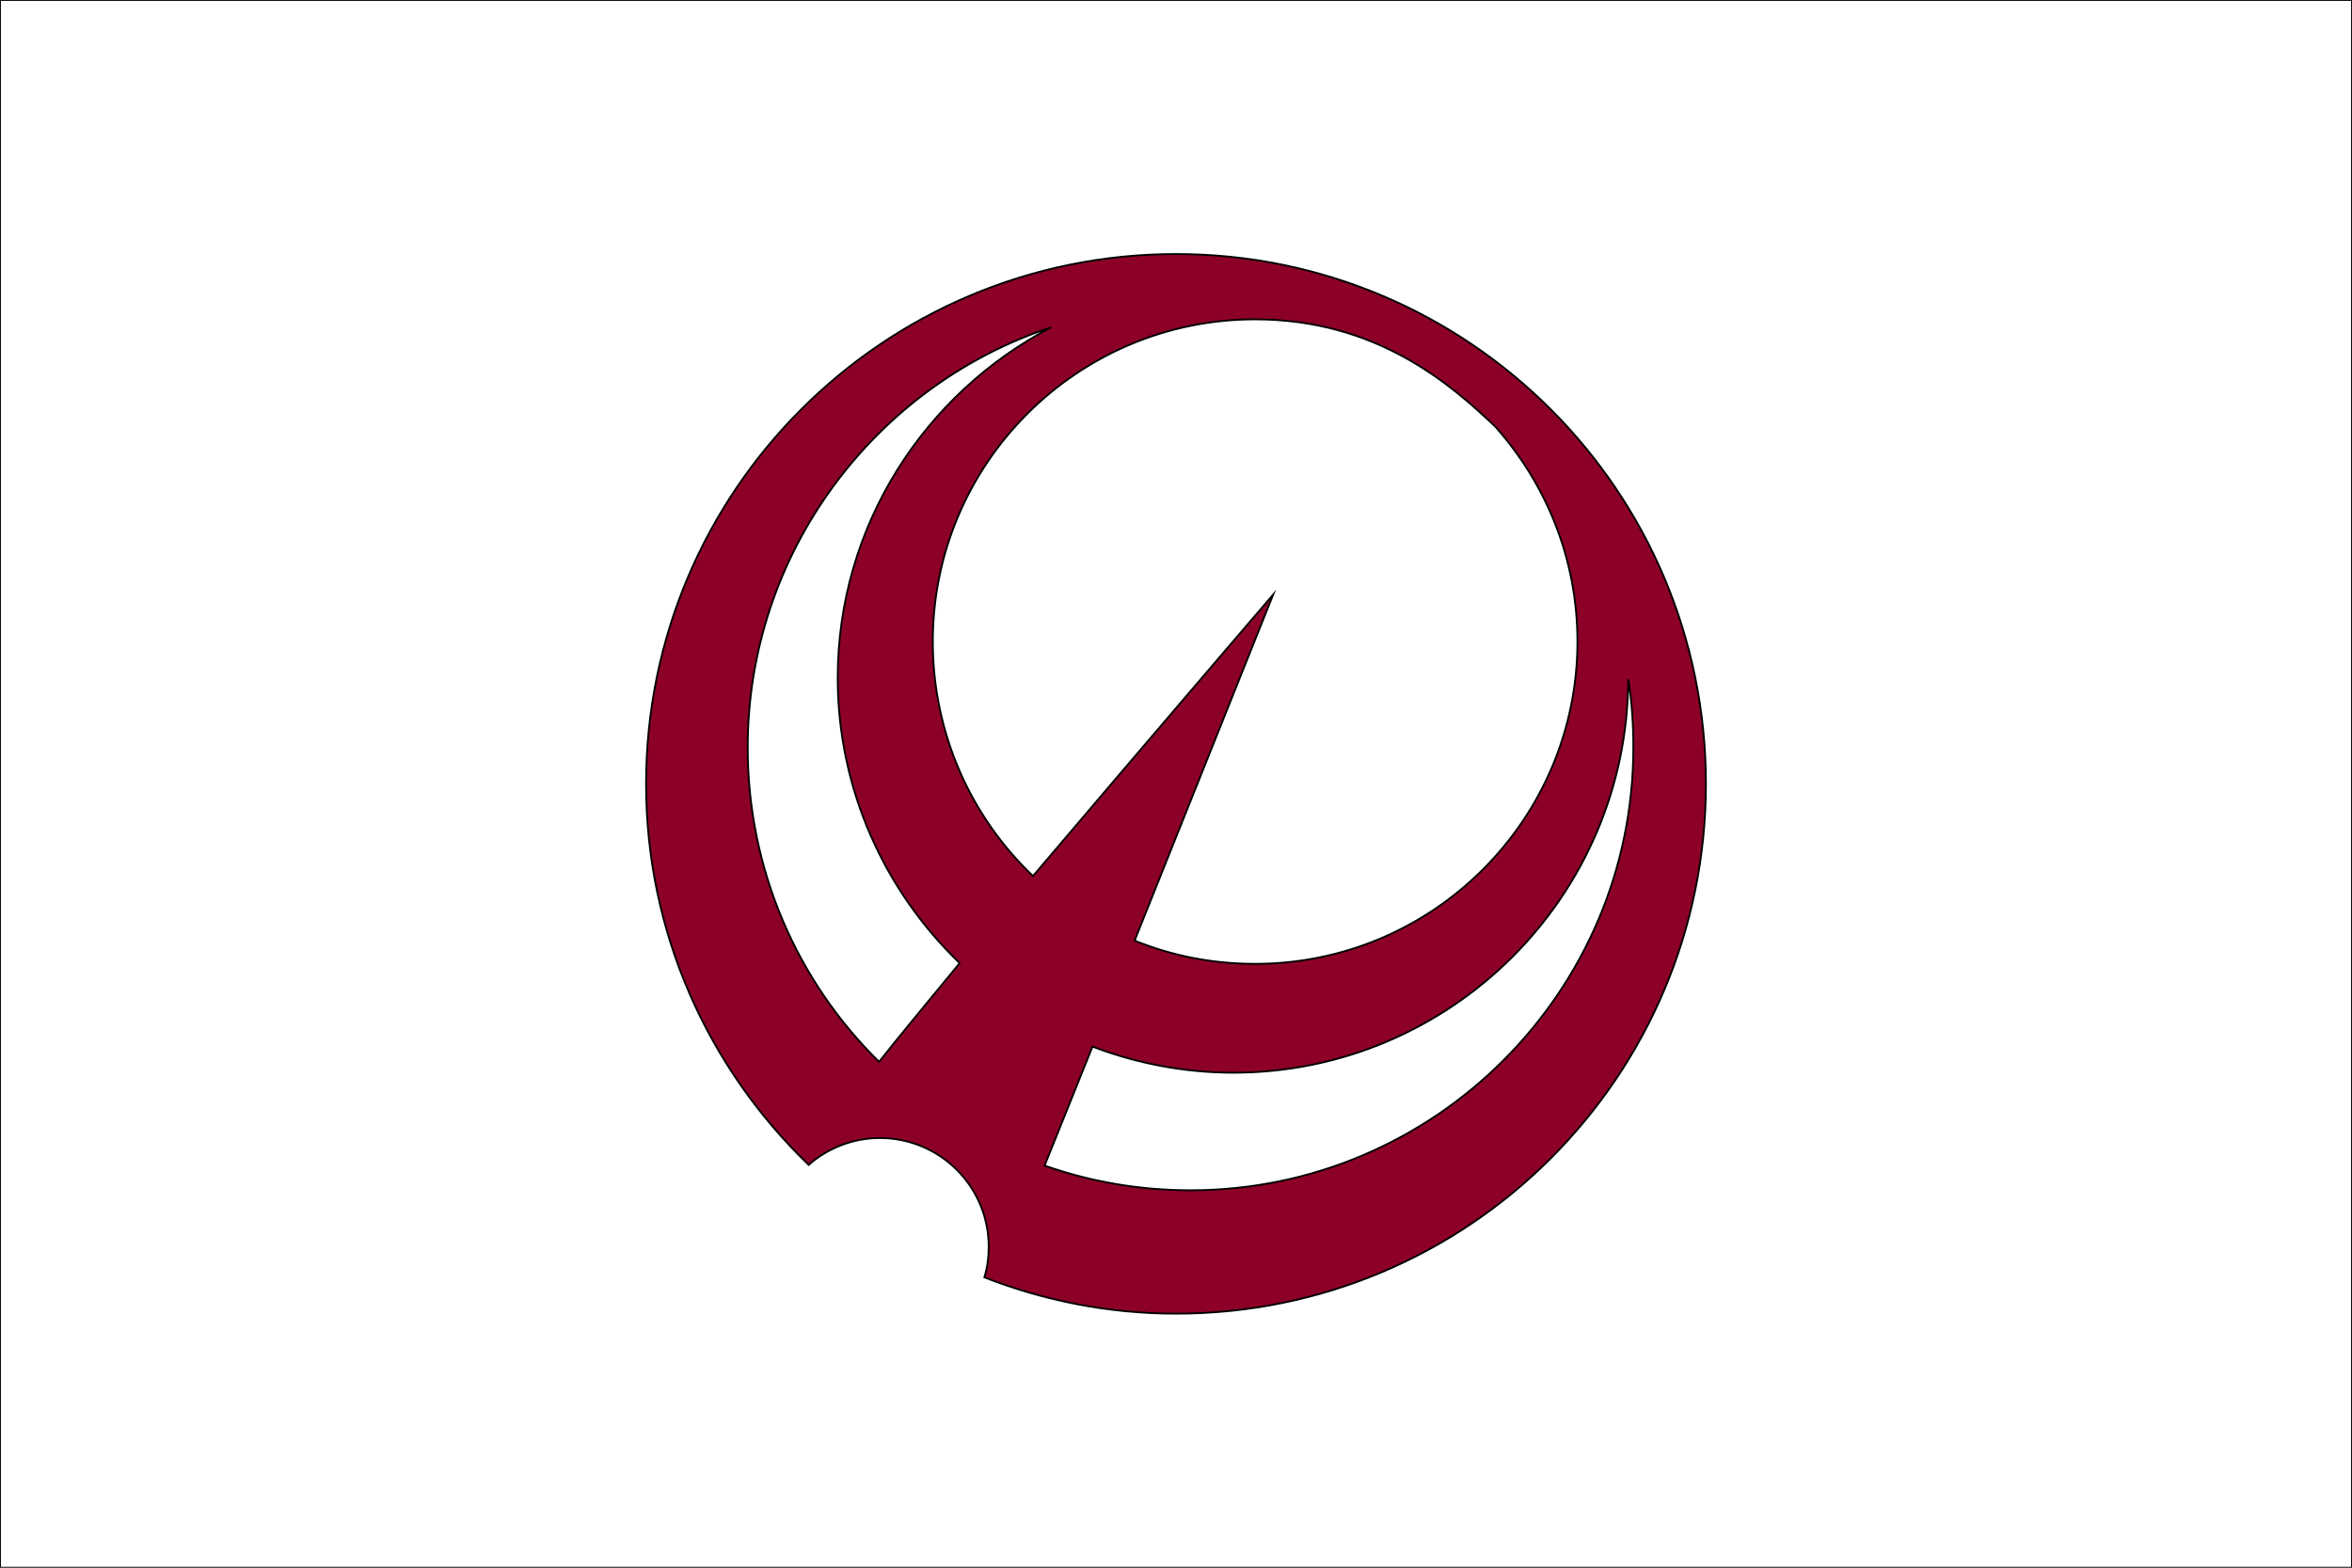 <?xml version="1.0" encoding="UTF-8"?>
<svg enable-background="new 0 0 324 216" version="1.1" viewBox="0 0 324 216" xml:space="preserve" xmlns="http://www.w3.org/2000/svg">
<rect x="0" y="0" width="324" height="216" fill="#808080" stroke="none"/>
<style type="text/css">
	.st0{fill:#FFFFFF;stroke:#000000;stroke-width:0.25;stroke-miterlimit:10;}
	.st1{fill:#8C0028;stroke:#000000;stroke-width:0.25;stroke-miterlimit:10;}
</style>
<rect class="st0" width="324" height="216"/>
<path class="st1" d="m162 35c-40.3 0-73 32.7-73 73 0 20.6 8.6 39.2 22.4 52.5 2.6-2.3 6.1-3.7 9.8-3.7 8.3 0 15 6.7 15 15 0 1.5-0.2 2.9-0.6 4.2 8.2 3.2 17.1 5 26.4 5 40.3 0 73-32.7 73-73s-32.7-73-73-73zm-40.9 111.3c-11.2-11-18.1-26.4-18.1-43.3 0-26.9 17.6-49.9 41.8-57.9-17.4 9.1-29.4 27.3-29.4 48.3 0 15.4 6.5 29.4 16.8 39.3-4.6 5.6-8.6 10.4-11.1 13.6zm7.4-57.9c0-24.5 19.9-44.4 44.4-44.4 16.7 0 26.9 8.9 33.1 14.8 7 7.9 11.3 18.2 11.3 29.6 0 24.5-19.9 44.4-44.4 44.4-5.9 0-11.4-1.1-16.6-3.2l19.1-47.7s-17.4 20.3-33.1 38.8c-8.5-8.1-13.8-19.6-13.8-32.3zm35.5 75.6c-7.1 0-13.8-1.2-20.1-3.4l6.6-16.4c6 2.3 12.6 3.6 19.4 3.6 29.9 0 54.3-24.3 54.4-54.2 0.5 3.1 0.7 6.2 0.7 9.4 0 33.6-27.4 61-61 61z"/>
</svg>

